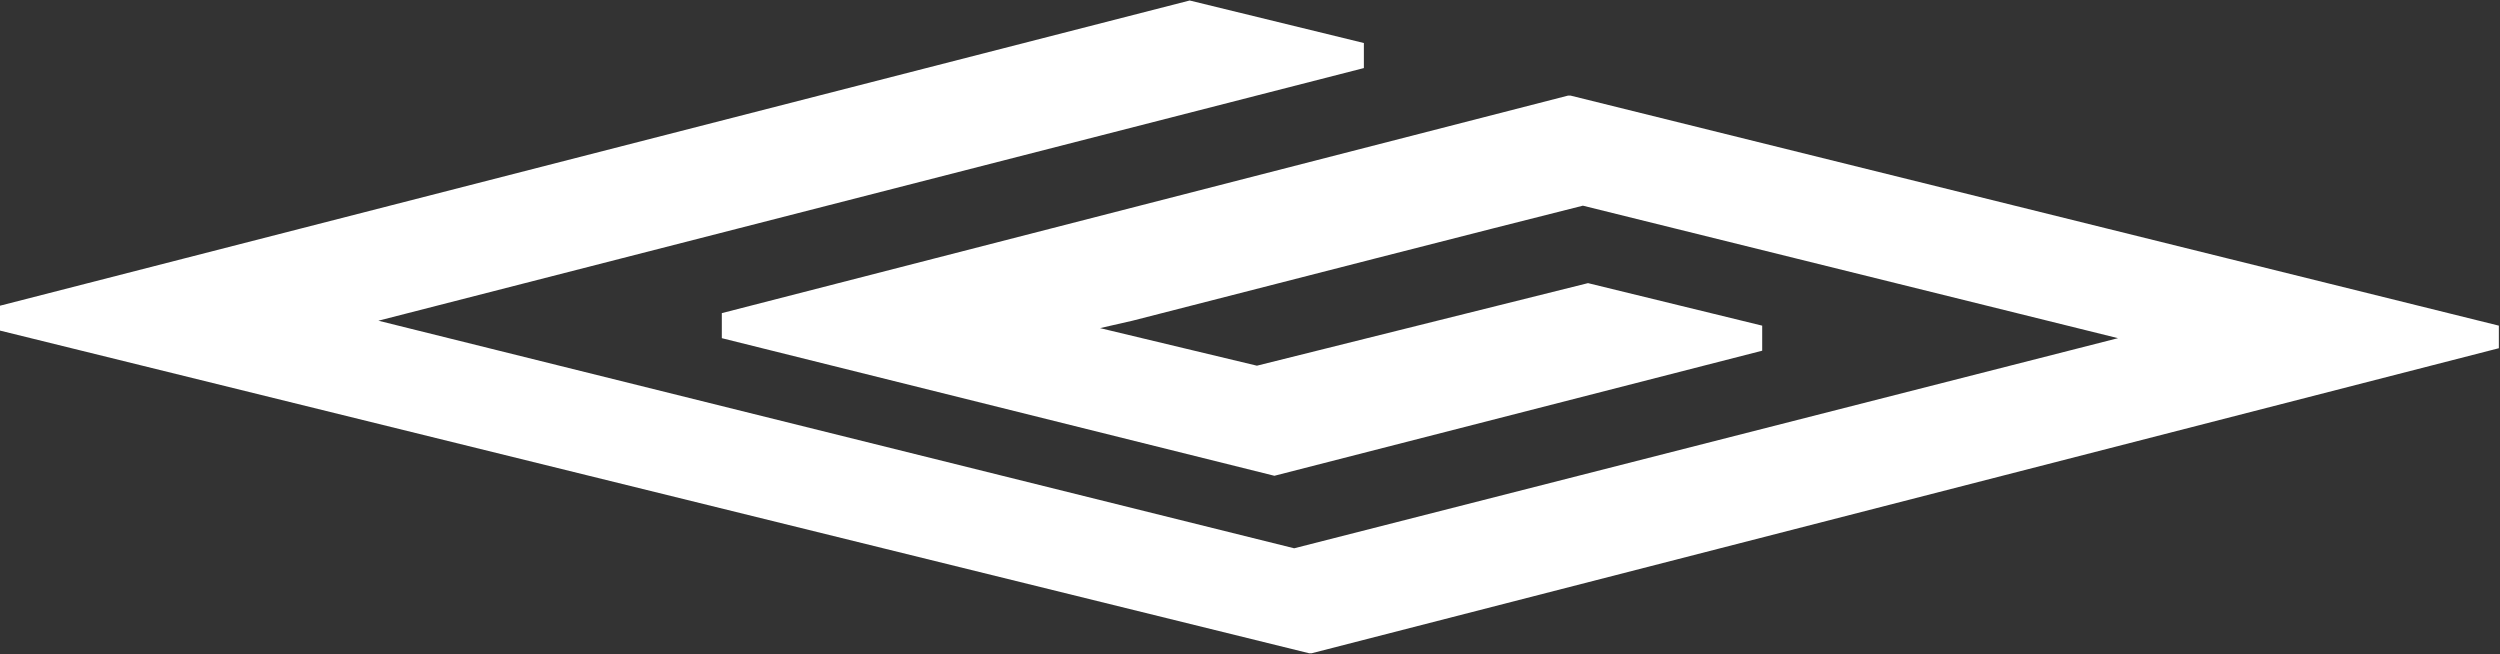 <svg version="1.2" xmlns="http://www.w3.org/2000/svg" viewBox="0 0 1517 397" width="1517" height="397">
	<rect x="0" y="0" width="1517" height="397" fill="#333333" stroke="none"/>
	<title>Land-color-svg</title>
	<defs>
		<clipPath clipPathUnits="userSpaceOnUse" id="cp1">
			<path d="m0-5.76h7380.72v403.69h-7380.72z" />
		</clipPath>
	</defs>
	<style>
		.s0 { fill: #ffffff } 
	</style>
	<g id="Clip-Path" clip-path="url(#cp1)">
		<g id="Layer">
			<path id="Layer" class="s0" d="m1516.3 211.3l-720.4 185.1h-1.5l-794.4-195.8v-15.1l721.9-185.2l105.7 25.8v15.2l-598 153.3l555.7 138.1l499.9-127.5l-324.7-80.4c-54.3 13.6-190.3 48.5-273.3 69.8l-19.7 4.5l95.2 22.8l200.9-50.1l105.7 25.8v15.2l-296 75.9l-335.3-83.5v-15.2l513.5-132h1.5l563.3 139.6z" />
			<g id="Layer">
			</g>
		</g>
	</g>
</svg>
